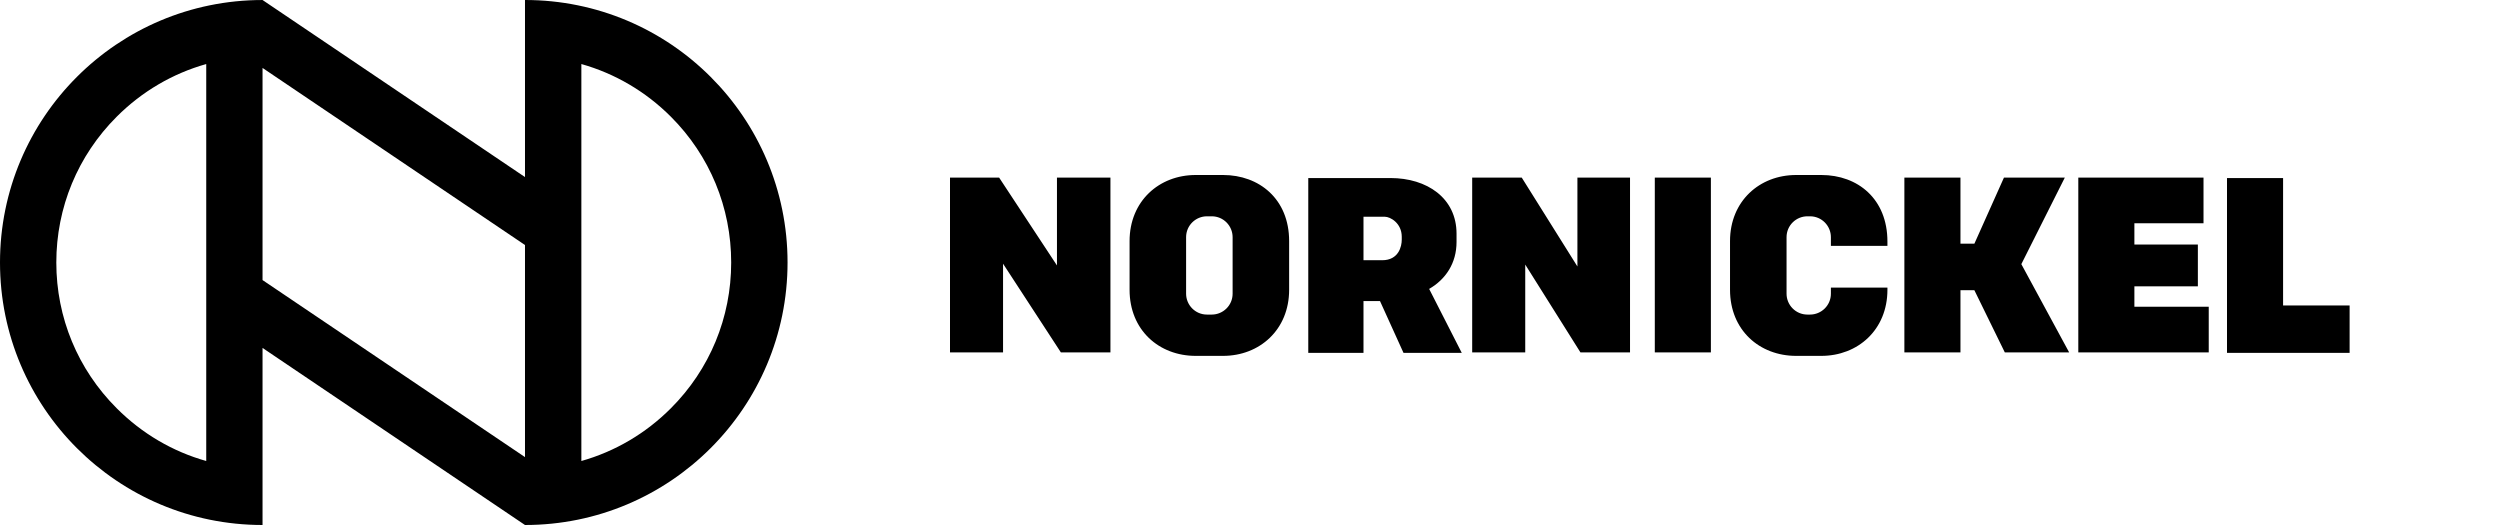 <svg  viewBox="0 0 200 42" fill="none" xmlns="http://www.w3.org/2000/svg">
<path d="M53.67 32.662C51.645 34.69 49.187 36.123 46.509 36.88V5.123C49.187 5.878 51.645 7.312 53.67 9.336C56.782 12.45 58.495 16.595 58.495 20.999C58.495 25.407 56.782 29.549 53.67 32.662ZM21.003 22.406V5.435L41.999 19.601V36.568L21.003 22.406ZM16.499 36.88C13.82 36.127 11.361 34.69 9.337 32.662C6.222 29.549 4.505 25.407 4.505 21.001C4.505 16.595 6.222 12.45 9.337 9.336C11.361 7.312 13.82 5.878 16.499 5.123V36.88ZM41.999 0V14.165L21.003 0.001C9.403 0.001 0 9.403 0 21.001C0 32.602 9.403 42 21.003 42V27.835L41.999 42C53.6 42 63.004 32.602 63.004 20.999C63.004 9.403 53.6 0 41.999 0Z" fill="#000000"/>
<path d="M126.228 21.374L121.74 14.209H117.775V28.192H122.019V21.165L126.436 28.192H130.402V14.209H126.193V21.374H126.228ZM97.844 14H95.653C92.731 14 90.366 16.087 90.366 19.287V23.183C90.366 26.418 92.731 28.47 95.653 28.47H97.844C100.766 28.47 103.131 26.383 103.131 23.183V19.287C103.131 15.913 100.731 14 97.844 14ZM98.609 23.496C98.609 24.435 97.844 25.166 96.94 25.166H96.557C95.618 25.166 94.888 24.4 94.888 23.496V18.974C94.888 18.035 95.653 17.304 96.557 17.304H96.94C97.879 17.304 98.609 18.07 98.609 18.974V23.496ZM132.384 28.192H136.871V14.209H132.384V28.192ZM182.647 24.435V14.243H178.16V28.227H187.969V24.435H182.647ZM145.706 14H143.689C140.767 14 138.402 16.087 138.402 19.287V23.183C138.402 26.418 140.767 28.47 143.689 28.47H145.706C148.628 28.47 150.994 26.383 150.994 23.183V23.009H146.472V23.496C146.472 24.435 145.706 25.166 144.802 25.166H144.593C143.654 25.166 142.924 24.4 142.924 23.496V18.974C142.924 18.035 143.689 17.304 144.593 17.304H144.802C145.741 17.304 146.472 18.07 146.472 18.974V19.67H150.994V19.322C150.994 15.913 148.628 14 145.706 14ZM116.523 19.357V18.696C116.523 15.844 114.158 14.243 111.236 14.243H104.662V28.227H109.079V24.087H110.401L112.279 28.227H116.94L114.332 23.113C115.653 22.348 116.523 21.061 116.523 19.357ZM112.14 19.183C112.14 19.704 111.897 20.818 110.575 20.818H109.079V17.339H110.784C111.236 17.339 112.14 17.861 112.14 18.939V19.183ZM84.557 21.235L79.931 14.209H76V28.192H80.244V21.096L84.87 28.192H88.835V14.209H84.557V21.235ZM170.751 22.905H175.829V19.565H170.751V17.861H176.281V14.209H166.264V28.192H176.699V24.539H170.751V22.905ZM165.185 14.209H160.316L157.95 19.496H156.837V14.209H152.35V28.192H156.837V23.218H157.95L160.385 28.192H165.533L161.707 21.131L165.185 14.209Z" fill="#000000"/>
</svg>
